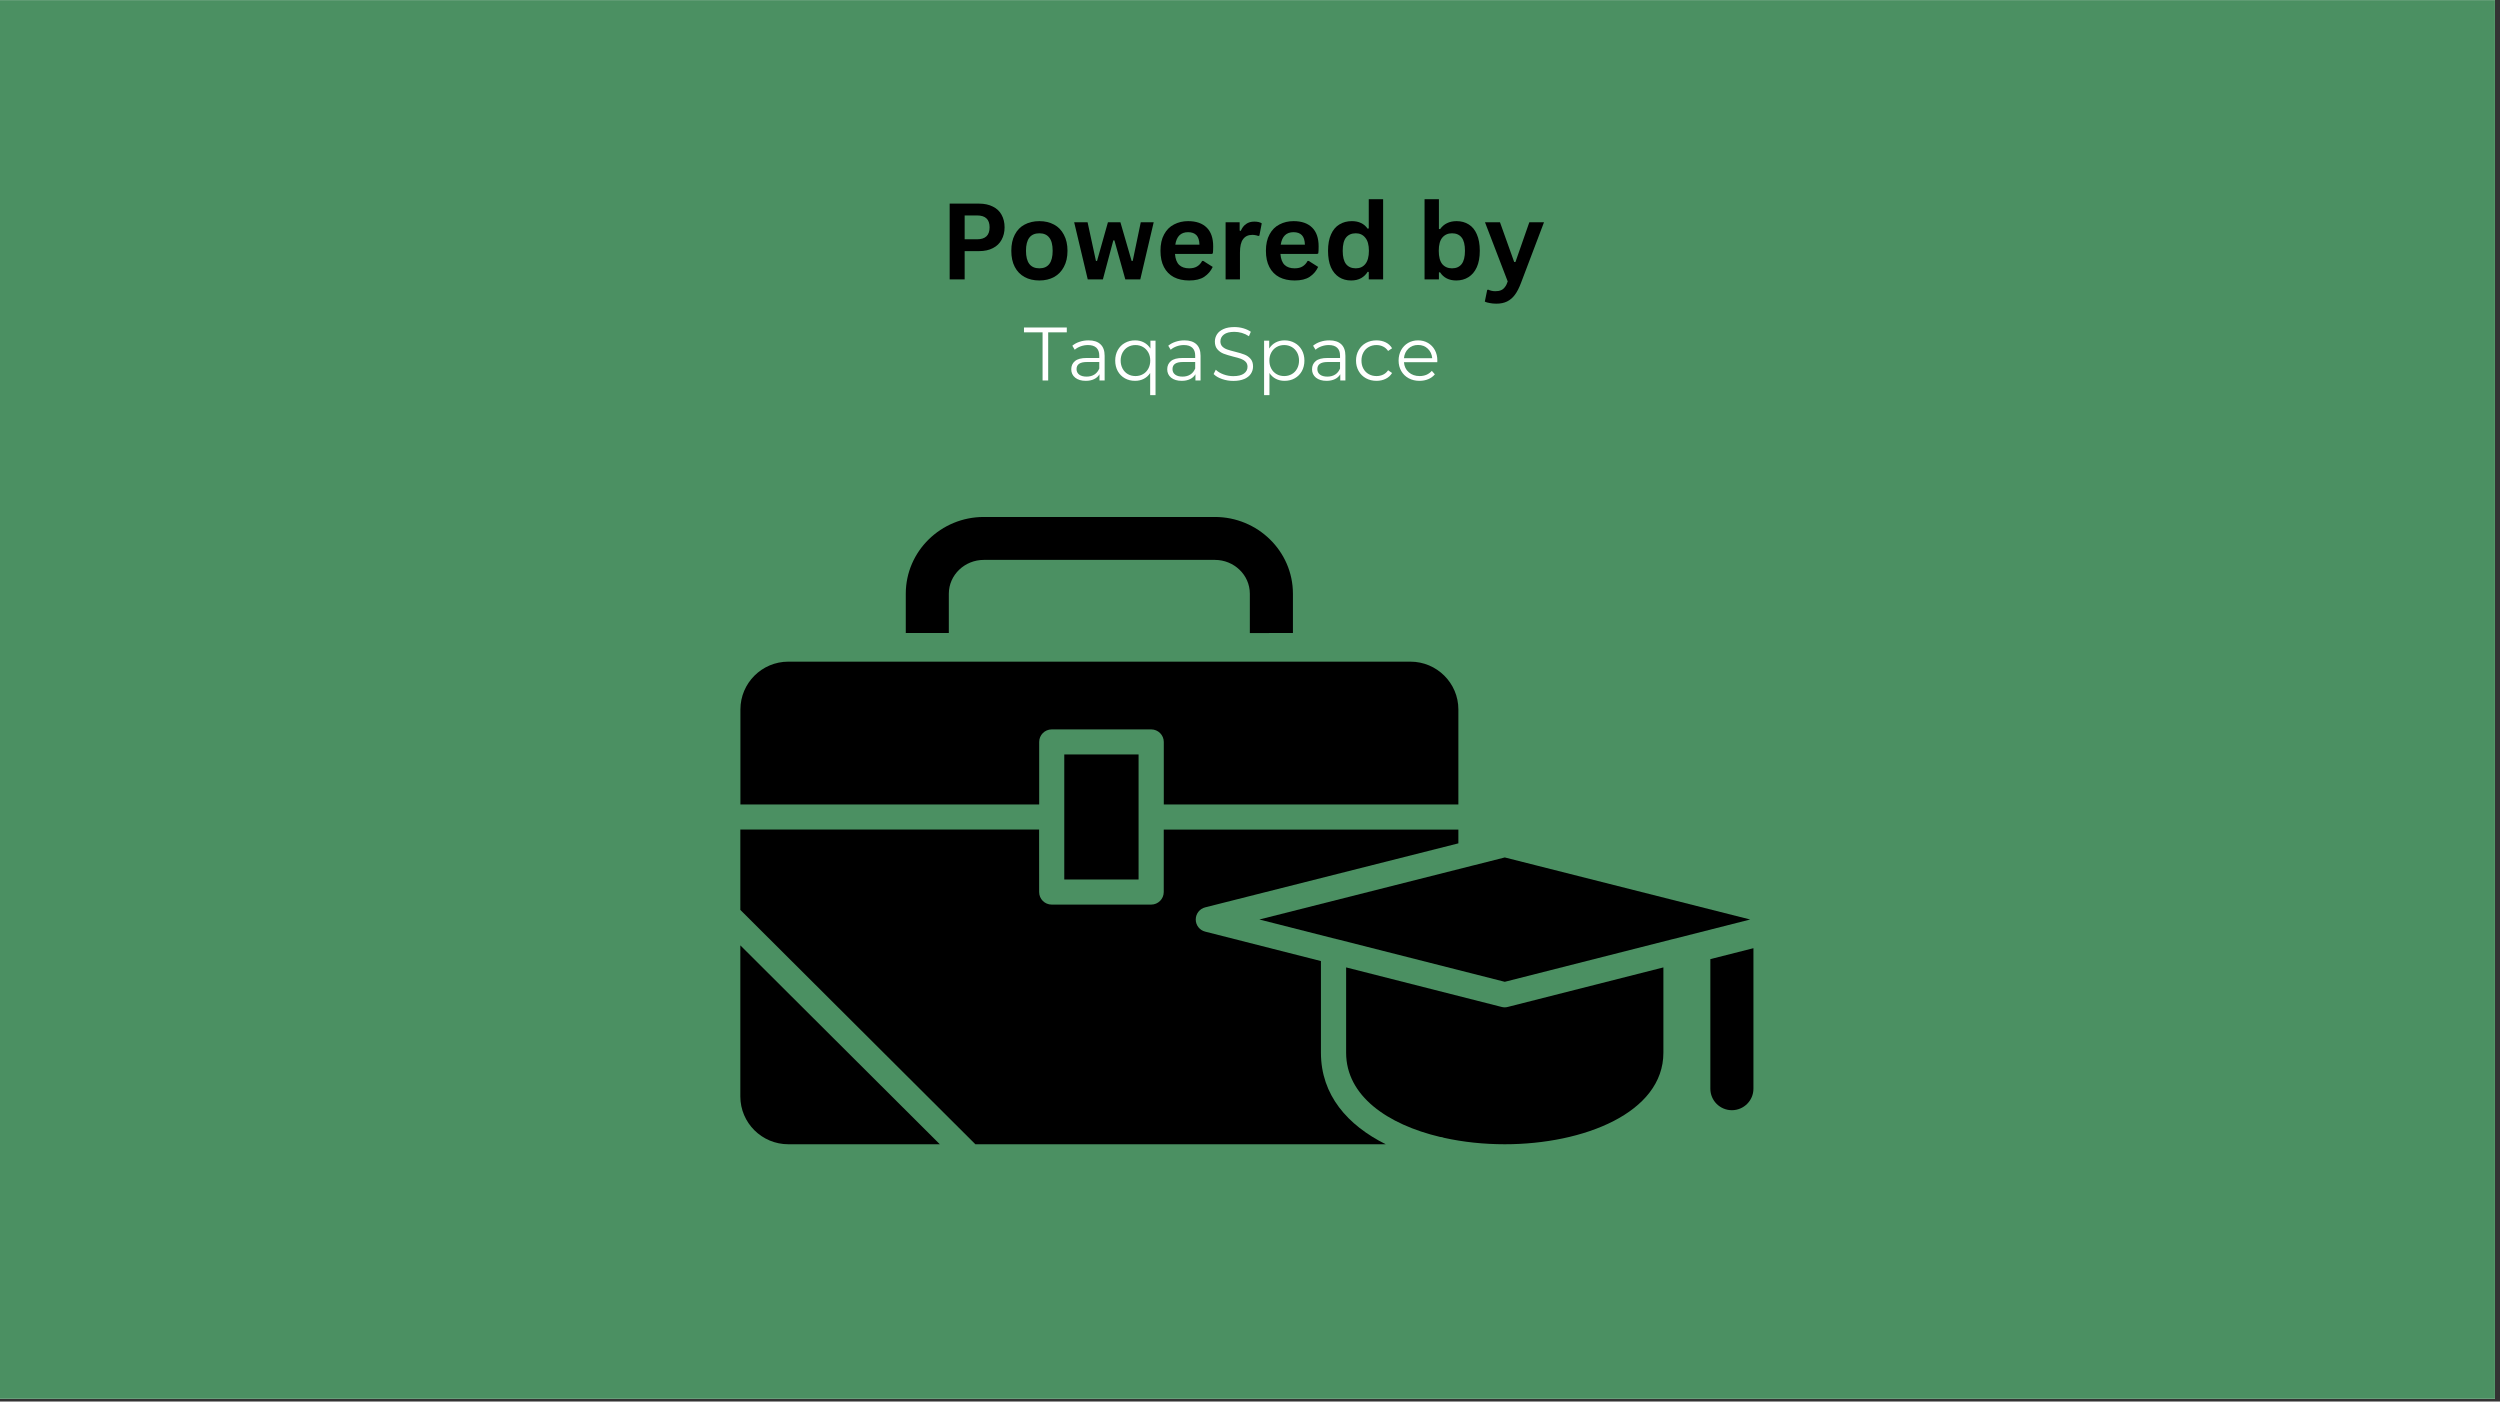 <svg xmlns="http://www.w3.org/2000/svg" xmlns:xlink="http://www.w3.org/1999/xlink" width="330" zoomAndPan="magnify" viewBox="0 0 247.5 138.75" height="185" preserveAspectRatio="xMidYMid meet" version="1.0"><rect x="0" y="0" width="247.5" height="138.75" fill="#333333" stroke="none"/><defs><g/><clipPath id="653746ae0c"><path d="M 0 0.016 L 247 0.016 L 247 138.484 L 0 138.484 Z M 0 0.016 " clip-rule="nonzero"/></clipPath><clipPath id="6dd44ae690"><path d="M 101.098 99.156 L 104.84 99.156 L 104.84 102.898 L 101.098 102.898 Z M 101.098 99.156 " clip-rule="nonzero"/></clipPath><clipPath id="2494141f8b"><path d="M 104 101 L 104.84 101 L 104.84 102 L 104 102 Z M 104 101 " clip-rule="nonzero"/></clipPath><clipPath id="a48aa94df6"><path d="M 169 93 L 173.59 93 L 173.59 110 L 169 110 Z M 169 93 " clip-rule="nonzero"/></clipPath><clipPath id="5e31cfa910"><path d="M 89 51.168 L 128 51.168 L 128 63 L 89 63 Z M 89 51.168 " clip-rule="nonzero"/></clipPath><clipPath id="c3f70a71b2"><path d="M 73.293 82 L 145 82 L 145 113.293 L 73.293 113.293 Z M 73.293 82 " clip-rule="nonzero"/></clipPath><clipPath id="fb75c142e9"><path d="M 73.293 93 L 94 93 L 94 113.293 L 73.293 113.293 Z M 73.293 93 " clip-rule="nonzero"/></clipPath><clipPath id="2f7808b682"><path d="M 73.293 65 L 145 65 L 145 80 L 73.293 80 Z M 73.293 65 " clip-rule="nonzero"/></clipPath><clipPath id="aec6947f02"><path d="M 133 95 L 165 95 L 165 113.293 L 133 113.293 Z M 133 95 " clip-rule="nonzero"/></clipPath><clipPath id="ee95720d34"><path d="M 124 84 L 173.59 84 L 173.59 98 L 124 98 Z M 124 84 " clip-rule="nonzero"/></clipPath><clipPath id="231e3f95f1"><rect x="0" width="63" y="0" height="15"/></clipPath></defs><g clip-path="url(#653746ae0c)"><path fill="#ffffff" d="M 0 0.016 L 247 0.016 L 247 138.484 L 0 138.484 Z M 0 0.016 " fill-opacity="1" fill-rule="nonzero"/><path fill="#4b9062" d="M 0 0.016 L 247 0.016 L 247 138.484 L 0 138.484 Z M 0 0.016 " fill-opacity="1" fill-rule="nonzero"/></g><g clip-path="url(#6dd44ae690)"><path fill="#000000" d="M 104.59 101.027 L 104.465 101.027 L 104.465 99.469 C 104.465 99.297 104.324 99.156 104.152 99.156 L 102.156 99.156 C 102.004 99.156 101.879 99.266 101.852 99.41 C 101.707 99.438 101.598 99.566 101.598 99.719 L 101.598 100.652 L 101.41 100.652 C 101.344 100.652 101.281 100.68 101.234 100.727 C 101.188 100.773 101.16 100.836 101.16 100.902 L 101.16 102.086 C 101.16 102.262 101.301 102.398 101.473 102.398 L 101.598 102.398 L 101.598 102.586 C 101.598 102.758 101.734 102.898 101.906 102.898 L 103.902 102.898 C 104.035 102.898 104.145 102.82 104.191 102.707 C 104.348 102.688 104.465 102.559 104.465 102.398 L 104.59 102.398 C 104.691 102.398 104.777 102.316 104.777 102.211 L 104.777 101.215 C 104.777 101.113 104.691 101.027 104.59 101.027 Z M 103.094 99.617 L 104.004 100.527 L 103.406 100.527 C 103.234 100.527 103.094 100.387 103.094 100.215 Z M 101.723 99.719 C 101.723 99.613 101.805 99.531 101.906 99.531 L 102.969 99.531 L 102.969 100.215 C 102.969 100.457 103.164 100.652 103.406 100.652 L 104.09 100.652 L 104.09 101.027 L 101.723 101.027 Z M 103.898 101.484 L 103.715 101.984 C 103.703 102.008 103.68 102.023 103.656 102.023 C 103.629 102.023 103.605 102.008 103.598 101.984 L 103.41 101.484 C 103.398 101.453 103.414 101.418 103.445 101.406 C 103.477 101.395 103.512 101.41 103.527 101.441 L 103.656 101.785 L 103.781 101.441 C 103.797 101.41 103.832 101.395 103.863 101.406 C 103.895 101.418 103.914 101.453 103.898 101.484 Z M 103.281 101.465 L 103.281 101.961 C 103.281 101.988 103.262 102.012 103.238 102.023 C 103.23 102.023 103.227 102.023 103.219 102.023 C 103.199 102.023 103.18 102.016 103.168 102 L 102.906 101.652 L 102.906 101.961 C 102.906 101.996 102.879 102.023 102.844 102.023 C 102.809 102.023 102.781 101.996 102.781 101.961 L 102.781 101.465 C 102.781 101.438 102.801 101.414 102.824 101.406 C 102.848 101.395 102.879 101.406 102.895 101.426 L 103.156 101.777 L 103.156 101.465 C 103.156 101.43 103.184 101.402 103.219 101.402 C 103.254 101.402 103.281 101.43 103.281 101.465 Z M 102.617 102.023 C 102.609 102.023 102.602 102.023 102.594 102.023 C 102.57 102.023 102.547 102.008 102.535 101.984 L 102.504 101.902 L 102.309 101.902 L 102.277 101.984 C 102.266 102.016 102.23 102.035 102.199 102.023 C 102.164 102.008 102.148 101.973 102.16 101.941 L 102.348 101.441 C 102.359 101.418 102.383 101.402 102.406 101.402 C 102.434 101.402 102.457 101.418 102.465 101.441 L 102.652 101.941 C 102.664 101.973 102.648 102.008 102.617 102.023 Z M 101.41 101.027 C 101.34 101.027 101.285 100.973 101.285 100.902 C 101.285 100.871 101.297 100.84 101.32 100.816 C 101.344 100.789 101.375 100.777 101.41 100.777 L 101.598 100.777 L 101.598 101.027 Z M 101.535 101.84 L 101.535 101.59 C 101.535 101.484 101.617 101.402 101.723 101.402 L 101.848 101.402 C 101.949 101.402 102.031 101.484 102.031 101.59 C 102.031 101.621 102.004 101.652 101.969 101.652 C 101.938 101.652 101.906 101.621 101.906 101.59 C 101.906 101.555 101.879 101.527 101.848 101.527 L 101.723 101.527 C 101.688 101.527 101.66 101.555 101.66 101.59 L 101.66 101.84 C 101.66 101.871 101.688 101.902 101.723 101.902 L 101.848 101.902 C 101.879 101.902 101.906 101.871 101.906 101.84 C 101.906 101.805 101.938 101.777 101.969 101.777 C 102.004 101.777 102.031 101.805 102.031 101.84 C 102.031 101.941 101.949 102.023 101.848 102.023 L 101.723 102.023 C 101.617 102.023 101.535 101.941 101.535 101.84 Z M 104.09 102.586 C 104.09 102.602 104.09 102.617 104.086 102.629 C 104.066 102.711 103.992 102.773 103.902 102.773 L 101.906 102.773 C 101.805 102.773 101.723 102.691 101.723 102.586 L 101.723 102.398 L 104.09 102.398 Z M 104.426 102.023 C 104.418 102.023 104.41 102.023 104.402 102.023 C 104.379 102.023 104.355 102.008 104.344 101.984 L 104.312 101.902 L 104.117 101.902 L 104.086 101.984 C 104.074 102.016 104.039 102.035 104.008 102.023 C 103.973 102.008 103.957 101.973 103.969 101.941 L 104.156 101.441 C 104.168 101.418 104.191 101.402 104.215 101.402 C 104.242 101.402 104.266 101.418 104.273 101.441 L 104.461 101.941 C 104.473 101.973 104.457 102.008 104.426 102.023 Z M 104.426 102.023 " fill-opacity="1" fill-rule="nonzero"/></g><path fill="#000000" d="M 102.355 101.777 L 102.457 101.777 L 102.406 101.641 Z M 102.355 101.777 " fill-opacity="1" fill-rule="nonzero"/><g clip-path="url(#2494141f8b)"><path fill="#000000" d="M 104.164 101.777 L 104.266 101.777 L 104.215 101.641 Z M 104.164 101.777 " fill-opacity="1" fill-rule="nonzero"/></g><path fill="#ffffff" d="M 103.215 32.902 L 101.375 32.902 L 101.375 32.422 L 105.613 32.422 L 105.613 32.902 L 103.77 32.902 L 103.77 37.668 L 103.215 37.668 Z M 103.215 32.902 " fill-opacity="1" fill-rule="nonzero"/><path fill="#ffffff" d="M 107.762 33.695 C 108.277 33.695 108.672 33.824 108.945 34.082 C 109.223 34.34 109.359 34.719 109.359 35.223 L 109.359 37.668 L 108.848 37.668 L 108.848 37.051 C 108.73 37.258 108.555 37.418 108.32 37.531 C 108.09 37.645 107.812 37.703 107.492 37.703 C 107.055 37.703 106.703 37.598 106.445 37.391 C 106.184 37.18 106.055 36.902 106.055 36.559 C 106.055 36.223 106.176 35.953 106.418 35.75 C 106.66 35.543 107.047 35.441 107.574 35.441 L 108.828 35.441 L 108.828 35.203 C 108.828 34.863 108.73 34.605 108.543 34.426 C 108.352 34.25 108.074 34.16 107.711 34.16 C 107.461 34.16 107.223 34.203 106.992 34.285 C 106.762 34.367 106.562 34.48 106.398 34.625 L 106.16 34.227 C 106.359 34.059 106.598 33.926 106.879 33.836 C 107.16 33.742 107.453 33.695 107.762 33.695 Z M 107.574 37.285 C 107.875 37.285 108.133 37.215 108.348 37.078 C 108.562 36.941 108.723 36.742 108.828 36.484 L 108.828 35.84 L 107.59 35.84 C 106.918 35.84 106.578 36.074 106.578 36.543 C 106.578 36.773 106.668 36.953 106.84 37.086 C 107.016 37.219 107.262 37.285 107.574 37.285 Z M 107.574 37.285 " fill-opacity="1" fill-rule="nonzero"/><path fill="#ffffff" d="M 114.398 33.727 L 114.398 39.121 L 113.867 39.121 L 113.867 36.926 C 113.703 37.18 113.492 37.371 113.234 37.504 C 112.977 37.637 112.688 37.703 112.371 37.703 C 111.996 37.703 111.66 37.621 111.363 37.453 C 111.066 37.285 110.832 37.051 110.66 36.746 C 110.492 36.441 110.406 36.09 110.406 35.695 C 110.406 35.309 110.492 34.961 110.66 34.656 C 110.832 34.352 111.066 34.113 111.367 33.949 C 111.664 33.781 112 33.695 112.371 33.695 C 112.699 33.695 112.996 33.766 113.258 33.906 C 113.52 34.047 113.73 34.246 113.891 34.504 L 113.891 33.727 Z M 112.414 37.23 C 112.688 37.23 112.938 37.168 113.16 37.039 C 113.383 36.914 113.555 36.73 113.684 36.496 C 113.812 36.262 113.875 35.996 113.875 35.695 C 113.875 35.398 113.812 35.129 113.684 34.898 C 113.555 34.668 113.383 34.484 113.16 34.355 C 112.938 34.227 112.688 34.16 112.414 34.16 C 112.133 34.16 111.883 34.227 111.66 34.355 C 111.438 34.484 111.266 34.668 111.137 34.898 C 111.012 35.129 110.945 35.398 110.945 35.695 C 110.945 35.996 111.012 36.262 111.137 36.496 C 111.266 36.73 111.438 36.914 111.66 37.039 C 111.883 37.168 112.133 37.23 112.414 37.23 Z M 112.414 37.23 " fill-opacity="1" fill-rule="nonzero"/><path fill="#ffffff" d="M 117.262 33.695 C 117.773 33.695 118.168 33.824 118.445 34.082 C 118.719 34.34 118.855 34.719 118.855 35.223 L 118.855 37.668 L 118.348 37.668 L 118.348 37.051 C 118.227 37.258 118.051 37.418 117.82 37.531 C 117.586 37.645 117.312 37.703 116.992 37.703 C 116.551 37.703 116.203 37.598 115.941 37.391 C 115.684 37.18 115.555 36.902 115.555 36.559 C 115.555 36.223 115.676 35.953 115.918 35.75 C 116.16 35.543 116.543 35.441 117.074 35.441 L 118.324 35.441 L 118.324 35.203 C 118.324 34.863 118.23 34.605 118.039 34.426 C 117.852 34.25 117.574 34.16 117.207 34.16 C 116.957 34.16 116.719 34.203 116.488 34.285 C 116.258 34.367 116.062 34.48 115.898 34.625 L 115.656 34.227 C 115.859 34.059 116.098 33.926 116.375 33.836 C 116.656 33.742 116.949 33.695 117.262 33.695 Z M 117.074 37.285 C 117.371 37.285 117.629 37.215 117.844 37.078 C 118.059 36.941 118.219 36.742 118.324 36.484 L 118.324 35.84 L 117.09 35.84 C 116.414 35.84 116.078 36.074 116.078 36.543 C 116.078 36.773 116.164 36.953 116.34 37.086 C 116.516 37.219 116.758 37.285 117.074 37.285 Z M 117.074 37.285 " fill-opacity="1" fill-rule="nonzero"/><path fill="#ffffff" d="M 122.094 37.711 C 121.707 37.711 121.332 37.648 120.977 37.523 C 120.617 37.398 120.344 37.234 120.148 37.031 L 120.363 36.602 C 120.555 36.793 120.805 36.945 121.121 37.062 C 121.438 37.18 121.762 37.238 122.094 37.238 C 122.562 37.238 122.918 37.152 123.152 36.98 C 123.387 36.809 123.504 36.586 123.504 36.309 C 123.504 36.102 123.438 35.934 123.312 35.809 C 123.184 35.684 123.027 35.586 122.844 35.52 C 122.66 35.453 122.402 35.379 122.074 35.301 C 121.68 35.199 121.363 35.102 121.129 35.012 C 120.895 34.918 120.691 34.777 120.527 34.586 C 120.359 34.398 120.273 34.141 120.273 33.816 C 120.273 33.551 120.344 33.309 120.484 33.094 C 120.625 32.875 120.84 32.703 121.129 32.574 C 121.418 32.441 121.777 32.379 122.207 32.379 C 122.508 32.379 122.801 32.418 123.086 32.5 C 123.375 32.586 123.621 32.699 123.832 32.844 L 123.645 33.285 C 123.426 33.141 123.191 33.031 122.941 32.957 C 122.691 32.887 122.445 32.852 122.207 32.852 C 121.746 32.852 121.402 32.938 121.168 33.117 C 120.938 33.293 120.82 33.523 120.82 33.801 C 120.82 34.012 120.887 34.18 121.012 34.309 C 121.141 34.434 121.301 34.531 121.492 34.598 C 121.684 34.668 121.941 34.738 122.266 34.82 C 122.652 34.914 122.961 35.008 123.199 35.102 C 123.438 35.191 123.637 35.332 123.801 35.52 C 123.969 35.707 124.051 35.961 124.051 36.281 C 124.051 36.547 123.98 36.785 123.836 37.004 C 123.695 37.219 123.477 37.395 123.18 37.52 C 122.887 37.648 122.523 37.711 122.094 37.711 Z M 122.094 37.711 " fill-opacity="1" fill-rule="nonzero"/><path fill="#ffffff" d="M 127.172 33.695 C 127.543 33.695 127.879 33.781 128.176 33.949 C 128.477 34.113 128.711 34.352 128.883 34.656 C 129.051 34.961 129.137 35.309 129.137 35.695 C 129.137 36.09 129.051 36.441 128.883 36.746 C 128.711 37.051 128.477 37.285 128.18 37.453 C 127.883 37.621 127.547 37.703 127.172 37.703 C 126.855 37.703 126.566 37.637 126.309 37.504 C 126.051 37.371 125.84 37.18 125.676 36.926 L 125.676 39.121 L 125.145 39.121 L 125.145 33.727 L 125.652 33.727 L 125.652 34.504 C 125.812 34.246 126.023 34.047 126.285 33.906 C 126.547 33.766 126.844 33.695 127.172 33.695 Z M 127.137 37.23 C 127.41 37.23 127.66 37.168 127.887 37.039 C 128.109 36.914 128.285 36.73 128.414 36.496 C 128.539 36.262 128.605 35.996 128.605 35.695 C 128.605 35.398 128.539 35.129 128.414 34.898 C 128.285 34.668 128.109 34.484 127.887 34.355 C 127.66 34.227 127.41 34.16 127.137 34.16 C 126.855 34.16 126.605 34.227 126.383 34.355 C 126.16 34.484 125.984 34.668 125.859 34.898 C 125.73 35.129 125.668 35.398 125.668 35.695 C 125.668 35.996 125.73 36.262 125.859 36.496 C 125.984 36.73 126.16 36.914 126.383 37.039 C 126.605 37.168 126.855 37.23 127.137 37.23 Z M 127.137 37.23 " fill-opacity="1" fill-rule="nonzero"/><path fill="#ffffff" d="M 131.602 33.695 C 132.113 33.695 132.508 33.824 132.785 34.082 C 133.059 34.34 133.195 34.719 133.195 35.223 L 133.195 37.668 L 132.688 37.668 L 132.688 37.051 C 132.566 37.258 132.391 37.418 132.16 37.531 C 131.926 37.645 131.648 37.703 131.332 37.703 C 130.891 37.703 130.543 37.598 130.281 37.391 C 130.023 37.18 129.891 36.902 129.891 36.559 C 129.891 36.223 130.012 35.953 130.254 35.75 C 130.496 35.543 130.883 35.441 131.414 35.441 L 132.664 35.441 L 132.664 35.203 C 132.664 34.863 132.57 34.605 132.379 34.426 C 132.191 34.25 131.914 34.16 131.547 34.16 C 131.297 34.16 131.059 34.203 130.828 34.285 C 130.598 34.367 130.402 34.48 130.238 34.625 L 129.996 34.227 C 130.195 34.059 130.438 33.926 130.715 33.836 C 130.996 33.742 131.289 33.695 131.602 33.695 Z M 131.414 37.285 C 131.711 37.285 131.969 37.215 132.184 37.078 C 132.398 36.941 132.559 36.742 132.664 36.484 L 132.664 35.84 L 131.43 35.84 C 130.754 35.84 130.418 36.074 130.418 36.543 C 130.418 36.773 130.504 36.953 130.68 37.086 C 130.855 37.219 131.098 37.285 131.414 37.285 Z M 131.414 37.285 " fill-opacity="1" fill-rule="nonzero"/><path fill="#ffffff" d="M 136.273 37.703 C 135.887 37.703 135.535 37.617 135.23 37.449 C 134.922 37.277 134.68 37.039 134.508 36.734 C 134.332 36.426 134.246 36.082 134.246 35.695 C 134.246 35.312 134.332 34.969 134.508 34.664 C 134.68 34.359 134.922 34.121 135.23 33.949 C 135.535 33.781 135.887 33.695 136.273 33.695 C 136.613 33.695 136.918 33.762 137.184 33.895 C 137.453 34.027 137.664 34.219 137.816 34.477 L 137.422 34.746 C 137.289 34.551 137.125 34.402 136.926 34.309 C 136.727 34.211 136.508 34.16 136.273 34.16 C 135.988 34.16 135.734 34.223 135.508 34.352 C 135.281 34.48 135.102 34.66 134.977 34.895 C 134.848 35.129 134.785 35.398 134.785 35.695 C 134.785 36 134.848 36.27 134.977 36.5 C 135.102 36.734 135.281 36.914 135.508 37.039 C 135.734 37.168 135.988 37.23 136.273 37.23 C 136.508 37.23 136.727 37.184 136.926 37.09 C 137.125 36.996 137.289 36.852 137.422 36.656 L 137.816 36.926 C 137.664 37.18 137.449 37.371 137.18 37.504 C 136.91 37.637 136.609 37.703 136.273 37.703 Z M 136.273 37.703 " fill-opacity="1" fill-rule="nonzero"/><path fill="#ffffff" d="M 142.289 35.859 L 138.992 35.859 C 139.023 36.27 139.18 36.602 139.465 36.852 C 139.75 37.105 140.109 37.23 140.543 37.23 C 140.789 37.23 141.012 37.188 141.219 37.102 C 141.422 37.012 141.602 36.883 141.75 36.715 L 142.051 37.059 C 141.875 37.27 141.656 37.43 141.395 37.539 C 141.133 37.648 140.844 37.703 140.527 37.703 C 140.125 37.703 139.766 37.617 139.453 37.445 C 139.141 37.273 138.898 37.035 138.723 36.73 C 138.551 36.426 138.461 36.082 138.461 35.695 C 138.461 35.312 138.547 34.969 138.711 34.664 C 138.879 34.359 139.109 34.121 139.402 33.949 C 139.695 33.781 140.023 33.695 140.387 33.695 C 140.75 33.695 141.078 33.781 141.367 33.949 C 141.656 34.121 141.887 34.355 142.051 34.66 C 142.215 34.961 142.297 35.309 142.297 35.695 Z M 140.387 34.152 C 140.008 34.152 139.688 34.273 139.43 34.516 C 139.176 34.758 139.027 35.074 138.992 35.465 L 141.789 35.465 C 141.754 35.074 141.605 34.758 141.348 34.516 C 141.094 34.273 140.77 34.152 140.387 34.152 Z M 140.387 34.152 " fill-opacity="1" fill-rule="nonzero"/><g clip-path="url(#a48aa94df6)"><path fill="#000000" d="M 171.457 109.91 C 170.277 109.91 169.324 108.957 169.324 107.781 L 169.324 94.953 L 173.59 93.871 L 173.59 107.785 C 173.59 108.957 172.633 109.91 171.457 109.91 Z M 171.457 109.91 " fill-opacity="1" fill-rule="evenodd"/></g><g clip-path="url(#5e31cfa910)"><path fill="#000000" d="M 123.734 62.672 L 123.734 58.781 C 123.734 56.898 122.145 55.43 120.281 55.43 L 97.391 55.43 C 95.527 55.43 93.934 56.898 93.934 58.781 L 93.934 62.668 L 91.824 62.668 C 91.816 62.668 91.805 62.668 91.797 62.668 C 91.793 62.668 91.789 62.668 91.781 62.668 L 89.672 62.668 L 89.672 58.781 C 89.672 54.551 93.172 51.18 97.391 51.18 L 120.281 51.18 C 124.496 51.18 128 54.555 128 58.781 L 128 62.668 Z M 123.734 62.672 " fill-opacity="1" fill-rule="evenodd"/></g><path fill="#000000" d="M 105.363 74.691 L 112.719 74.691 L 112.719 87.07 L 105.363 87.07 Z M 105.363 74.691 " fill-opacity="1" fill-rule="evenodd"/><g clip-path="url(#c3f70a71b2)"><path fill="#000000" d="M 102.871 82.125 L 73.293 82.125 L 73.293 90.078 L 73.324 90.109 L 96.562 113.281 L 137.188 113.281 C 133.41 111.398 130.773 108.41 130.773 104.219 L 130.773 95.145 L 119.312 92.23 C 118.758 92.09 118.375 91.594 118.379 91.027 C 118.379 90.461 118.766 89.965 119.316 89.828 L 144.379 83.492 L 144.379 82.129 L 115.211 82.129 L 115.211 88.312 C 115.211 89 114.652 89.555 113.965 89.555 L 104.121 89.555 C 103.43 89.555 102.875 89 102.875 88.312 Z M 102.871 82.125 " fill-opacity="1" fill-rule="evenodd"/></g><g clip-path="url(#fb75c142e9)"><path fill="#000000" d="M 93.043 113.281 L 73.293 93.59 L 73.293 108.551 C 73.293 111.16 75.422 113.281 78.039 113.281 C 78.039 113.281 93.043 113.281 93.043 113.281 Z M 93.043 113.281 " fill-opacity="1" fill-rule="evenodd"/></g><g clip-path="url(#2f7808b682)"><path fill="#000000" d="M 125.863 65.504 L 91.824 65.504 C 91.816 65.504 91.812 65.504 91.805 65.504 C 91.797 65.504 91.793 65.504 91.785 65.504 L 78.043 65.504 C 75.43 65.504 73.301 67.625 73.301 70.234 L 73.301 79.641 L 102.879 79.641 L 102.879 73.453 C 102.879 72.77 103.43 72.211 104.121 72.211 L 113.969 72.211 C 114.656 72.211 115.215 72.77 115.215 73.453 L 115.215 79.641 L 144.379 79.641 L 144.379 70.234 C 144.379 67.625 142.25 65.504 139.633 65.504 Z M 125.863 65.504 " fill-opacity="1" fill-rule="evenodd"/></g><g clip-path="url(#aec6947f02)"><path fill="#000000" d="M 133.266 95.773 L 133.266 104.219 C 133.266 108.5 137.359 111.316 142.562 112.555 C 142.699 112.559 142.836 112.594 142.961 112.645 C 144.871 113.07 146.926 113.281 148.973 113.281 C 156.777 113.281 164.676 110.168 164.676 104.219 L 164.676 95.773 L 149.277 99.684 C 149.176 99.711 149.074 99.727 148.973 99.727 C 148.867 99.727 148.77 99.715 148.664 99.688 Z M 133.266 95.773 " fill-opacity="1" fill-rule="evenodd"/></g><g clip-path="url(#ee95720d34)"><path fill="#000000" d="M 145.898 85.664 L 124.676 91.031 L 132.316 92.973 L 132.34 92.973 L 148.973 97.199 L 165.605 92.973 L 165.621 92.973 L 173.266 91.031 L 148.973 84.887 L 145.953 85.652 Z M 145.898 85.664 " fill-opacity="1" fill-rule="evenodd"/></g><g transform="matrix(1, 0, 0, 1, 92, 17)"><g clip-path="url(#231e3f95f1)"><g fill="#000000" fill-opacity="1"><g transform="translate(1.048, 10.658)"><g><path d="M 3.875 -7.5 C 4.414 -7.5 4.875 -7.398 5.25 -7.203 C 5.633 -7.016 5.922 -6.742 6.109 -6.391 C 6.305 -6.035 6.406 -5.625 6.406 -5.156 C 6.406 -4.688 6.305 -4.273 6.109 -3.922 C 5.922 -3.566 5.633 -3.289 5.25 -3.094 C 4.875 -2.895 4.414 -2.797 3.875 -2.797 L 2.453 -2.797 L 2.453 0 L 0.969 0 L 0.969 -7.5 Z M 3.688 -3.969 C 4.508 -3.969 4.922 -4.363 4.922 -5.156 C 4.922 -5.938 4.508 -6.328 3.688 -6.328 L 2.453 -6.328 L 2.453 -3.969 Z M 3.688 -3.969 "/></g></g></g><g fill="#000000" fill-opacity="1"><g transform="translate(7.604, 10.658)"><g><path d="M 3.297 0.109 C 2.734 0.109 2.242 -0.004 1.828 -0.234 C 1.41 -0.461 1.086 -0.797 0.859 -1.234 C 0.629 -1.672 0.516 -2.203 0.516 -2.828 C 0.516 -3.453 0.629 -3.984 0.859 -4.422 C 1.086 -4.867 1.41 -5.203 1.828 -5.422 C 2.242 -5.648 2.734 -5.766 3.297 -5.766 C 3.848 -5.766 4.332 -5.648 4.75 -5.422 C 5.164 -5.203 5.488 -4.867 5.719 -4.422 C 5.957 -3.984 6.078 -3.453 6.078 -2.828 C 6.078 -2.203 5.957 -1.672 5.719 -1.234 C 5.488 -0.797 5.164 -0.461 4.75 -0.234 C 4.332 -0.004 3.848 0.109 3.297 0.109 Z M 3.297 -1.094 C 4.172 -1.094 4.609 -1.672 4.609 -2.828 C 4.609 -3.43 4.492 -3.867 4.266 -4.141 C 4.047 -4.422 3.723 -4.562 3.297 -4.562 C 2.41 -4.562 1.969 -3.984 1.969 -2.828 C 1.969 -1.672 2.41 -1.094 3.297 -1.094 Z M 3.297 -1.094 "/></g></g></g><g fill="#000000" fill-opacity="1"><g transform="translate(14.139, 10.658)"><g><path d="M 3.047 0 L 1.547 0 L 0.203 -5.656 L 1.531 -5.656 L 2.359 -1.828 L 2.469 -1.828 L 3.547 -5.656 L 4.781 -5.656 L 5.891 -1.828 L 6 -1.828 L 6.797 -5.656 L 8.078 -5.656 L 6.75 0 L 5.266 0 L 4.188 -3.859 L 4.078 -3.859 Z M 3.047 0 "/></g></g></g><g fill="#000000" fill-opacity="1"><g transform="translate(22.371, 10.658)"><g><path d="M 5.594 -2.516 L 1.953 -2.516 C 1.992 -2.016 2.133 -1.648 2.375 -1.422 C 2.613 -1.203 2.941 -1.094 3.359 -1.094 C 3.68 -1.094 3.941 -1.156 4.141 -1.281 C 4.348 -1.406 4.516 -1.586 4.641 -1.828 L 4.75 -1.828 L 5.688 -1.234 C 5.5 -0.828 5.219 -0.5 4.844 -0.25 C 4.477 -0.008 3.984 0.109 3.359 0.109 C 2.773 0.109 2.27 0 1.844 -0.219 C 1.414 -0.445 1.086 -0.781 0.859 -1.219 C 0.629 -1.656 0.516 -2.191 0.516 -2.828 C 0.516 -3.473 0.633 -4.016 0.875 -4.453 C 1.113 -4.898 1.441 -5.227 1.859 -5.438 C 2.273 -5.656 2.738 -5.766 3.25 -5.766 C 4.051 -5.766 4.664 -5.551 5.094 -5.125 C 5.52 -4.707 5.734 -4.086 5.734 -3.266 C 5.734 -2.961 5.723 -2.734 5.703 -2.578 Z M 4.375 -3.438 C 4.363 -3.863 4.266 -4.176 4.078 -4.375 C 3.891 -4.57 3.613 -4.672 3.25 -4.672 C 2.531 -4.672 2.109 -4.258 1.984 -3.438 Z M 4.375 -3.438 "/></g></g></g><g fill="#000000" fill-opacity="1"><g transform="translate(28.522, 10.658)"><g><path d="M 0.812 0 L 0.812 -5.656 L 2.203 -5.656 L 2.203 -4.828 L 2.312 -4.797 C 2.445 -5.109 2.625 -5.336 2.844 -5.484 C 3.062 -5.641 3.332 -5.719 3.656 -5.719 C 3.977 -5.719 4.223 -5.66 4.391 -5.547 L 4.156 -4.328 L 4.047 -4.297 C 3.953 -4.336 3.859 -4.363 3.766 -4.375 C 3.68 -4.395 3.578 -4.406 3.453 -4.406 C 3.055 -4.406 2.754 -4.266 2.547 -3.984 C 2.336 -3.711 2.234 -3.27 2.234 -2.656 L 2.234 0 Z M 0.812 0 "/></g></g></g><g fill="#000000" fill-opacity="1"><g transform="translate(32.81, 10.658)"><g><path d="M 5.594 -2.516 L 1.953 -2.516 C 1.992 -2.016 2.133 -1.648 2.375 -1.422 C 2.613 -1.203 2.941 -1.094 3.359 -1.094 C 3.68 -1.094 3.941 -1.156 4.141 -1.281 C 4.348 -1.406 4.516 -1.586 4.641 -1.828 L 4.75 -1.828 L 5.688 -1.234 C 5.5 -0.828 5.219 -0.5 4.844 -0.25 C 4.477 -0.008 3.984 0.109 3.359 0.109 C 2.773 0.109 2.27 0 1.844 -0.219 C 1.414 -0.445 1.086 -0.781 0.859 -1.219 C 0.629 -1.656 0.516 -2.191 0.516 -2.828 C 0.516 -3.473 0.633 -4.016 0.875 -4.453 C 1.113 -4.898 1.441 -5.227 1.859 -5.438 C 2.273 -5.656 2.738 -5.766 3.25 -5.766 C 4.051 -5.766 4.664 -5.551 5.094 -5.125 C 5.52 -4.707 5.734 -4.086 5.734 -3.266 C 5.734 -2.961 5.723 -2.734 5.703 -2.578 Z M 4.375 -3.438 C 4.363 -3.863 4.266 -4.176 4.078 -4.375 C 3.891 -4.57 3.613 -4.672 3.25 -4.672 C 2.531 -4.672 2.109 -4.258 1.984 -3.438 Z M 4.375 -3.438 "/></g></g></g><g fill="#000000" fill-opacity="1"><g transform="translate(38.96, 10.658)"><g><path d="M 2.797 0.109 C 2.348 0.109 1.953 0 1.609 -0.219 C 1.266 -0.438 0.992 -0.766 0.797 -1.203 C 0.609 -1.641 0.516 -2.18 0.516 -2.828 C 0.516 -3.473 0.613 -4.016 0.812 -4.453 C 1.008 -4.898 1.285 -5.227 1.641 -5.438 C 1.992 -5.656 2.406 -5.766 2.875 -5.766 C 3.227 -5.766 3.531 -5.703 3.781 -5.578 C 4.039 -5.461 4.258 -5.273 4.438 -5.016 L 4.547 -5.047 L 4.547 -7.938 L 5.969 -7.938 L 5.969 0 L 4.547 0 L 4.547 -0.734 L 4.438 -0.75 C 4.281 -0.488 4.066 -0.281 3.797 -0.125 C 3.523 0.031 3.191 0.109 2.797 0.109 Z M 3.266 -1.094 C 3.66 -1.094 3.973 -1.234 4.203 -1.516 C 4.441 -1.805 4.562 -2.242 4.562 -2.828 C 4.562 -3.41 4.441 -3.844 4.203 -4.125 C 3.973 -4.414 3.66 -4.562 3.266 -4.562 C 2.848 -4.562 2.523 -4.422 2.297 -4.141 C 2.078 -3.867 1.969 -3.43 1.969 -2.828 C 1.969 -2.234 2.078 -1.797 2.297 -1.516 C 2.523 -1.234 2.848 -1.094 3.266 -1.094 Z M 3.266 -1.094 "/></g></g></g><g fill="#000000" fill-opacity="1"><g transform="translate(45.742, 10.658)"><g/></g></g><g fill="#000000" fill-opacity="1"><g transform="translate(48.219, 10.658)"><g><path d="M 3.953 0.109 C 3.234 0.109 2.695 -0.16 2.344 -0.703 L 2.234 -0.688 L 2.234 0 L 0.812 0 L 0.812 -7.938 L 2.234 -7.938 L 2.234 -5 L 2.344 -4.969 C 2.539 -5.238 2.77 -5.438 3.031 -5.562 C 3.301 -5.695 3.617 -5.766 3.984 -5.766 C 4.441 -5.766 4.844 -5.656 5.188 -5.438 C 5.531 -5.227 5.797 -4.906 5.984 -4.469 C 6.18 -4.031 6.281 -3.484 6.281 -2.828 C 6.281 -2.18 6.18 -1.641 5.984 -1.203 C 5.785 -0.766 5.508 -0.438 5.156 -0.219 C 4.812 0 4.41 0.109 3.953 0.109 Z M 3.531 -1.094 C 3.945 -1.094 4.266 -1.234 4.484 -1.516 C 4.703 -1.797 4.812 -2.234 4.812 -2.828 C 4.812 -3.43 4.703 -3.867 4.484 -4.141 C 4.266 -4.422 3.945 -4.562 3.531 -4.562 C 3.125 -4.562 2.801 -4.414 2.562 -4.125 C 2.332 -3.844 2.219 -3.41 2.219 -2.828 C 2.219 -2.242 2.332 -1.805 2.562 -1.516 C 2.801 -1.234 3.125 -1.094 3.531 -1.094 Z M 3.531 -1.094 "/></g></g></g><g fill="#000000" fill-opacity="1"><g transform="translate(54.888, 10.658)"><g><path d="M 1.25 2.406 C 1.008 2.406 0.789 2.383 0.594 2.344 C 0.395 2.312 0.234 2.266 0.109 2.203 L 0.344 1.047 L 0.438 1.016 C 0.52 1.055 0.625 1.094 0.75 1.125 C 0.875 1.156 1.004 1.172 1.141 1.172 C 1.367 1.172 1.555 1.141 1.703 1.078 C 1.859 1.016 1.988 0.91 2.094 0.766 C 2.207 0.629 2.301 0.441 2.375 0.203 L 0.125 -5.656 L 1.609 -5.656 L 3.016 -1.719 L 3.141 -1.719 L 4.516 -5.656 L 5.969 -5.656 L 3.688 0.359 C 3.508 0.836 3.312 1.223 3.094 1.516 C 2.875 1.816 2.613 2.039 2.312 2.188 C 2.02 2.332 1.664 2.406 1.25 2.406 Z M 1.25 2.406 "/></g></g></g></g></g></svg>